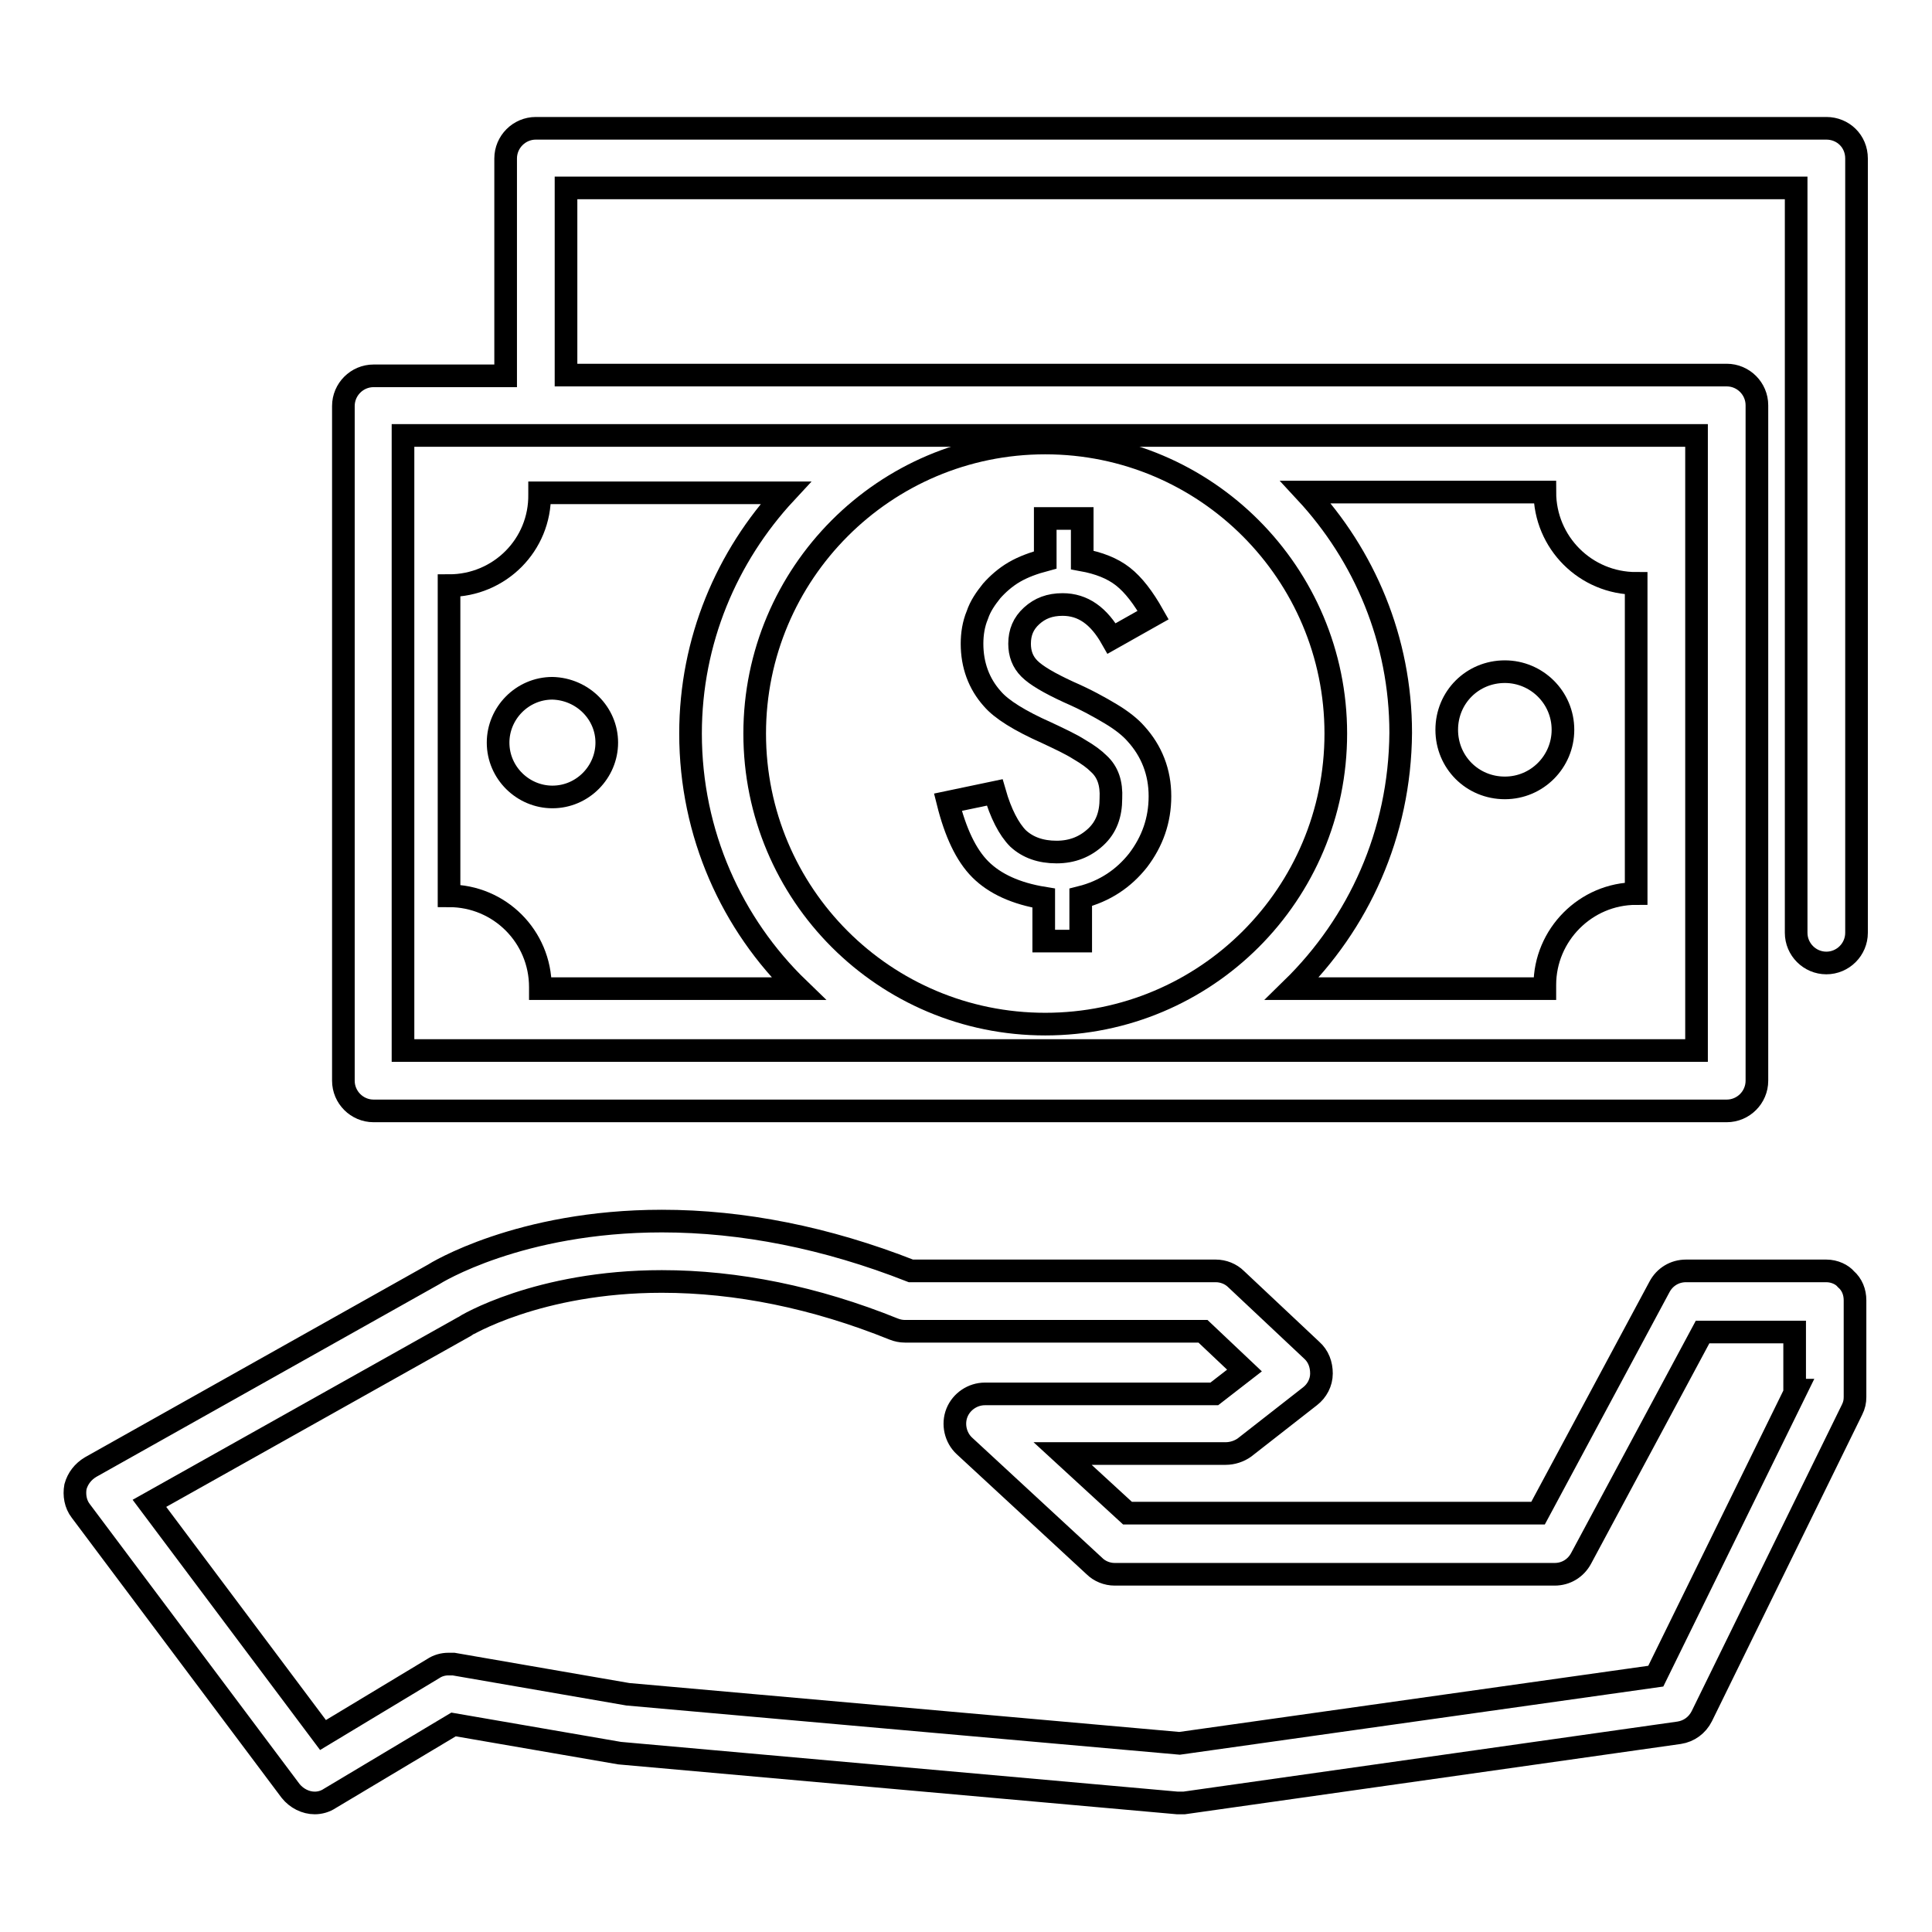 <?xml version="1.0" encoding="utf-8"?>
<!-- Svg Vector Icons : http://www.onlinewebfonts.com/icon -->
<!DOCTYPE svg PUBLIC "-//W3C//DTD SVG 1.1//EN" "http://www.w3.org/Graphics/SVG/1.1/DTD/svg11.dtd">
<svg version="1.1" xmlns="http://www.w3.org/2000/svg" xmlns:xlink="http://www.w3.org/1999/xlink" x="0px" y="0px" viewBox="0 0 256 256" enable-background="new 0 0 256 256" xml:space="preserve">
<g><g><g><g><path stroke-width="3" fill-opacity="0" stroke="#000000"  d="M171.2,131h33.5c0-0.2,0-0.3,0-0.5c0-6.6,5.4-12.1,12.1-12.1V77.3c-6.7,0-12.1-5.4-12.1-12.1h-31.7c7.8,8.4,12.6,19.6,12.6,31.9C185.5,110.5,180,122.4,171.2,131z M199.4,89c4.2,0,7.7,3.4,7.7,7.7c0,4.2-3.4,7.7-7.7,7.7s-7.7-3.4-7.7-7.7C191.7,92.4,195.1,89,199.4,89z"/><path stroke-width="3" fill-opacity="0" stroke="#000000"  d="M59.5,77.6v41.1c6.7,0,12.1,5.4,12.1,12.1c0,0.1,0,0.1,0,0.2h34.2c-8.8-8.5-14.3-20.5-14.3-33.8c0-12.3,4.8-23.5,12.6-31.9H71.5c0,0.1,0,0.2,0,0.2C71.6,72.2,66.2,77.6,59.5,77.6z M80.4,98.4c0,3.9-3.2,7.2-7.2,7.2c-3.9,0-7.2-3.2-7.2-7.2c0-3.9,3.2-7.2,7.2-7.2C77.2,91.3,80.4,94.5,80.4,98.4z"/><path stroke-width="3" fill-opacity="0" stroke="#000000"  d="M138.5,135.7c21.3,0,38.5-17.2,38.5-38.5c0-21.2-17.2-38.5-38.5-38.5C117.2,58.7,100,76,100,97.2C100,118.5,117.2,135.7,138.5,135.7z M145.6,101.2c-0.6-0.6-1.4-1.2-2.6-1.9c-1.1-0.7-2.6-1.4-4.3-2.2c-3.6-1.6-6-3.1-7.2-4.5c-1.8-2-2.7-4.5-2.7-7.3c0-1.3,0.2-2.6,0.7-3.8c0.4-1.2,1.1-2.2,1.9-3.2c0.8-0.9,1.8-1.8,3-2.5c1.2-0.7,2.6-1.2,4.1-1.6v-5.5h4.9v5.5c2.2,0.4,4,1.1,5.4,2.2s2.7,2.8,4,5.1l-5.5,3.1c-1.7-3-3.8-4.5-6.5-4.5c-1.7,0-3,0.5-4.1,1.5c-1.1,1-1.6,2.2-1.6,3.7c0,1.3,0.4,2.4,1.3,3.3c0.9,0.9,2.6,1.9,5.2,3.1c2.3,1,4.1,2,5.6,2.9c1.5,0.9,2.6,1.8,3.3,2.6c2.1,2.3,3.2,5.1,3.2,8.3c0,3.2-1,6-2.9,8.5c-1.9,2.4-4.4,4.1-7.6,4.9v5.8h-4.9v-5.7c-3.7-0.6-6.5-1.9-8.4-3.8c-1.9-1.9-3.3-4.9-4.3-8.9l6.2-1.3c0.8,2.8,1.9,4.9,3.1,6.1c1.3,1.2,3,1.8,5.1,1.8c2.1,0,3.8-0.7,5.2-2c1.4-1.3,2-3,2-5.1C147.3,103.8,146.8,102.3,145.6,101.2z"/><path stroke-width="3" fill-opacity="0" stroke="#000000"  d="M242,17H71c-2.2,0-4,1.8-4,4v28.8H49.5c-2.2,0-4,1.8-4,4v89.4c0,2.2,1.8,4,4,4h179.3c2.2,0,4-1.8,4-4V53.7c0-2.2-1.8-4-4-4H75V24.9H238v98.7c0,2.2,1.8,4,4,4c2.2,0,4-1.8,4-4V21C246,18.7,244.2,17,242,17z M224.8,139.2H53.4V57.7h171.4V139.2L224.8,139.2z"/><path stroke-width="3" fill-opacity="0" stroke="#000000"  d="M242,168.4L242,168.4l-18.6,0c-1.5,0-2.8,0.8-3.5,2.1l-16.1,30h-54.4l-8.6-7.9h21.6c0.9,0,1.8-0.3,2.5-0.8l8.7-6.8c0.9-0.7,1.5-1.8,1.5-3c0-1.2-0.4-2.3-1.3-3.1l-10-9.4c-0.7-0.7-1.7-1.1-2.7-1.1l-40.4,0c-11.2-4.4-22.3-6.6-33-6.6c-18.9,0-30,6.9-30.3,7.1L12,194.4c-1,0.6-1.7,1.5-2,2.6c-0.2,1.1,0,2.3,0.7,3.2l27.8,37.1c0.8,1,2,1.6,3.2,1.6c0.7,0,1.4-0.2,2-0.6l16.4-9.8l22,3.8l73.9,6.6c0.3,0,0.6,0,0.9,0l65.6-9.3c1.3-0.2,2.4-1,3-2.2l19.9-40.6c0.3-0.6,0.4-1.1,0.4-1.7v-12.8c0-1.1-0.4-2.1-1.2-2.8C244.1,168.9,243.1,168.4,242,168.4z M238,184.2l-18.6,37.9l-63.1,8.9l-73.1-6.5l-23.1-4c-0.2,0-0.4,0-0.7,0c-0.7,0-1.4,0.2-2,0.6l-14.6,8.8l-23-30.7l41.7-23.4c0.1-0.1,9.8-6,26.2-6c9.9,0,20.3,2.1,30.7,6.3c0.5,0.2,1,0.3,1.5,0.3l39.5,0l5.5,5.2l-4,3.1h-30.4c-1.6,0-3.1,1-3.7,2.5c-0.6,1.5-0.2,3.3,1,4.4l17.2,15.9c0.7,0.7,1.7,1.1,2.7,1.1h58.3c1.5,0,2.8-0.8,3.5-2.1l16.1-30l12.2,0V184.2L238,184.2z"/></g></g><g></g><g></g><g></g><g></g><g></g><g></g><g></g><g></g><g></g><g></g><g></g><g></g><g></g><g></g><g></g></g></g>
</svg>